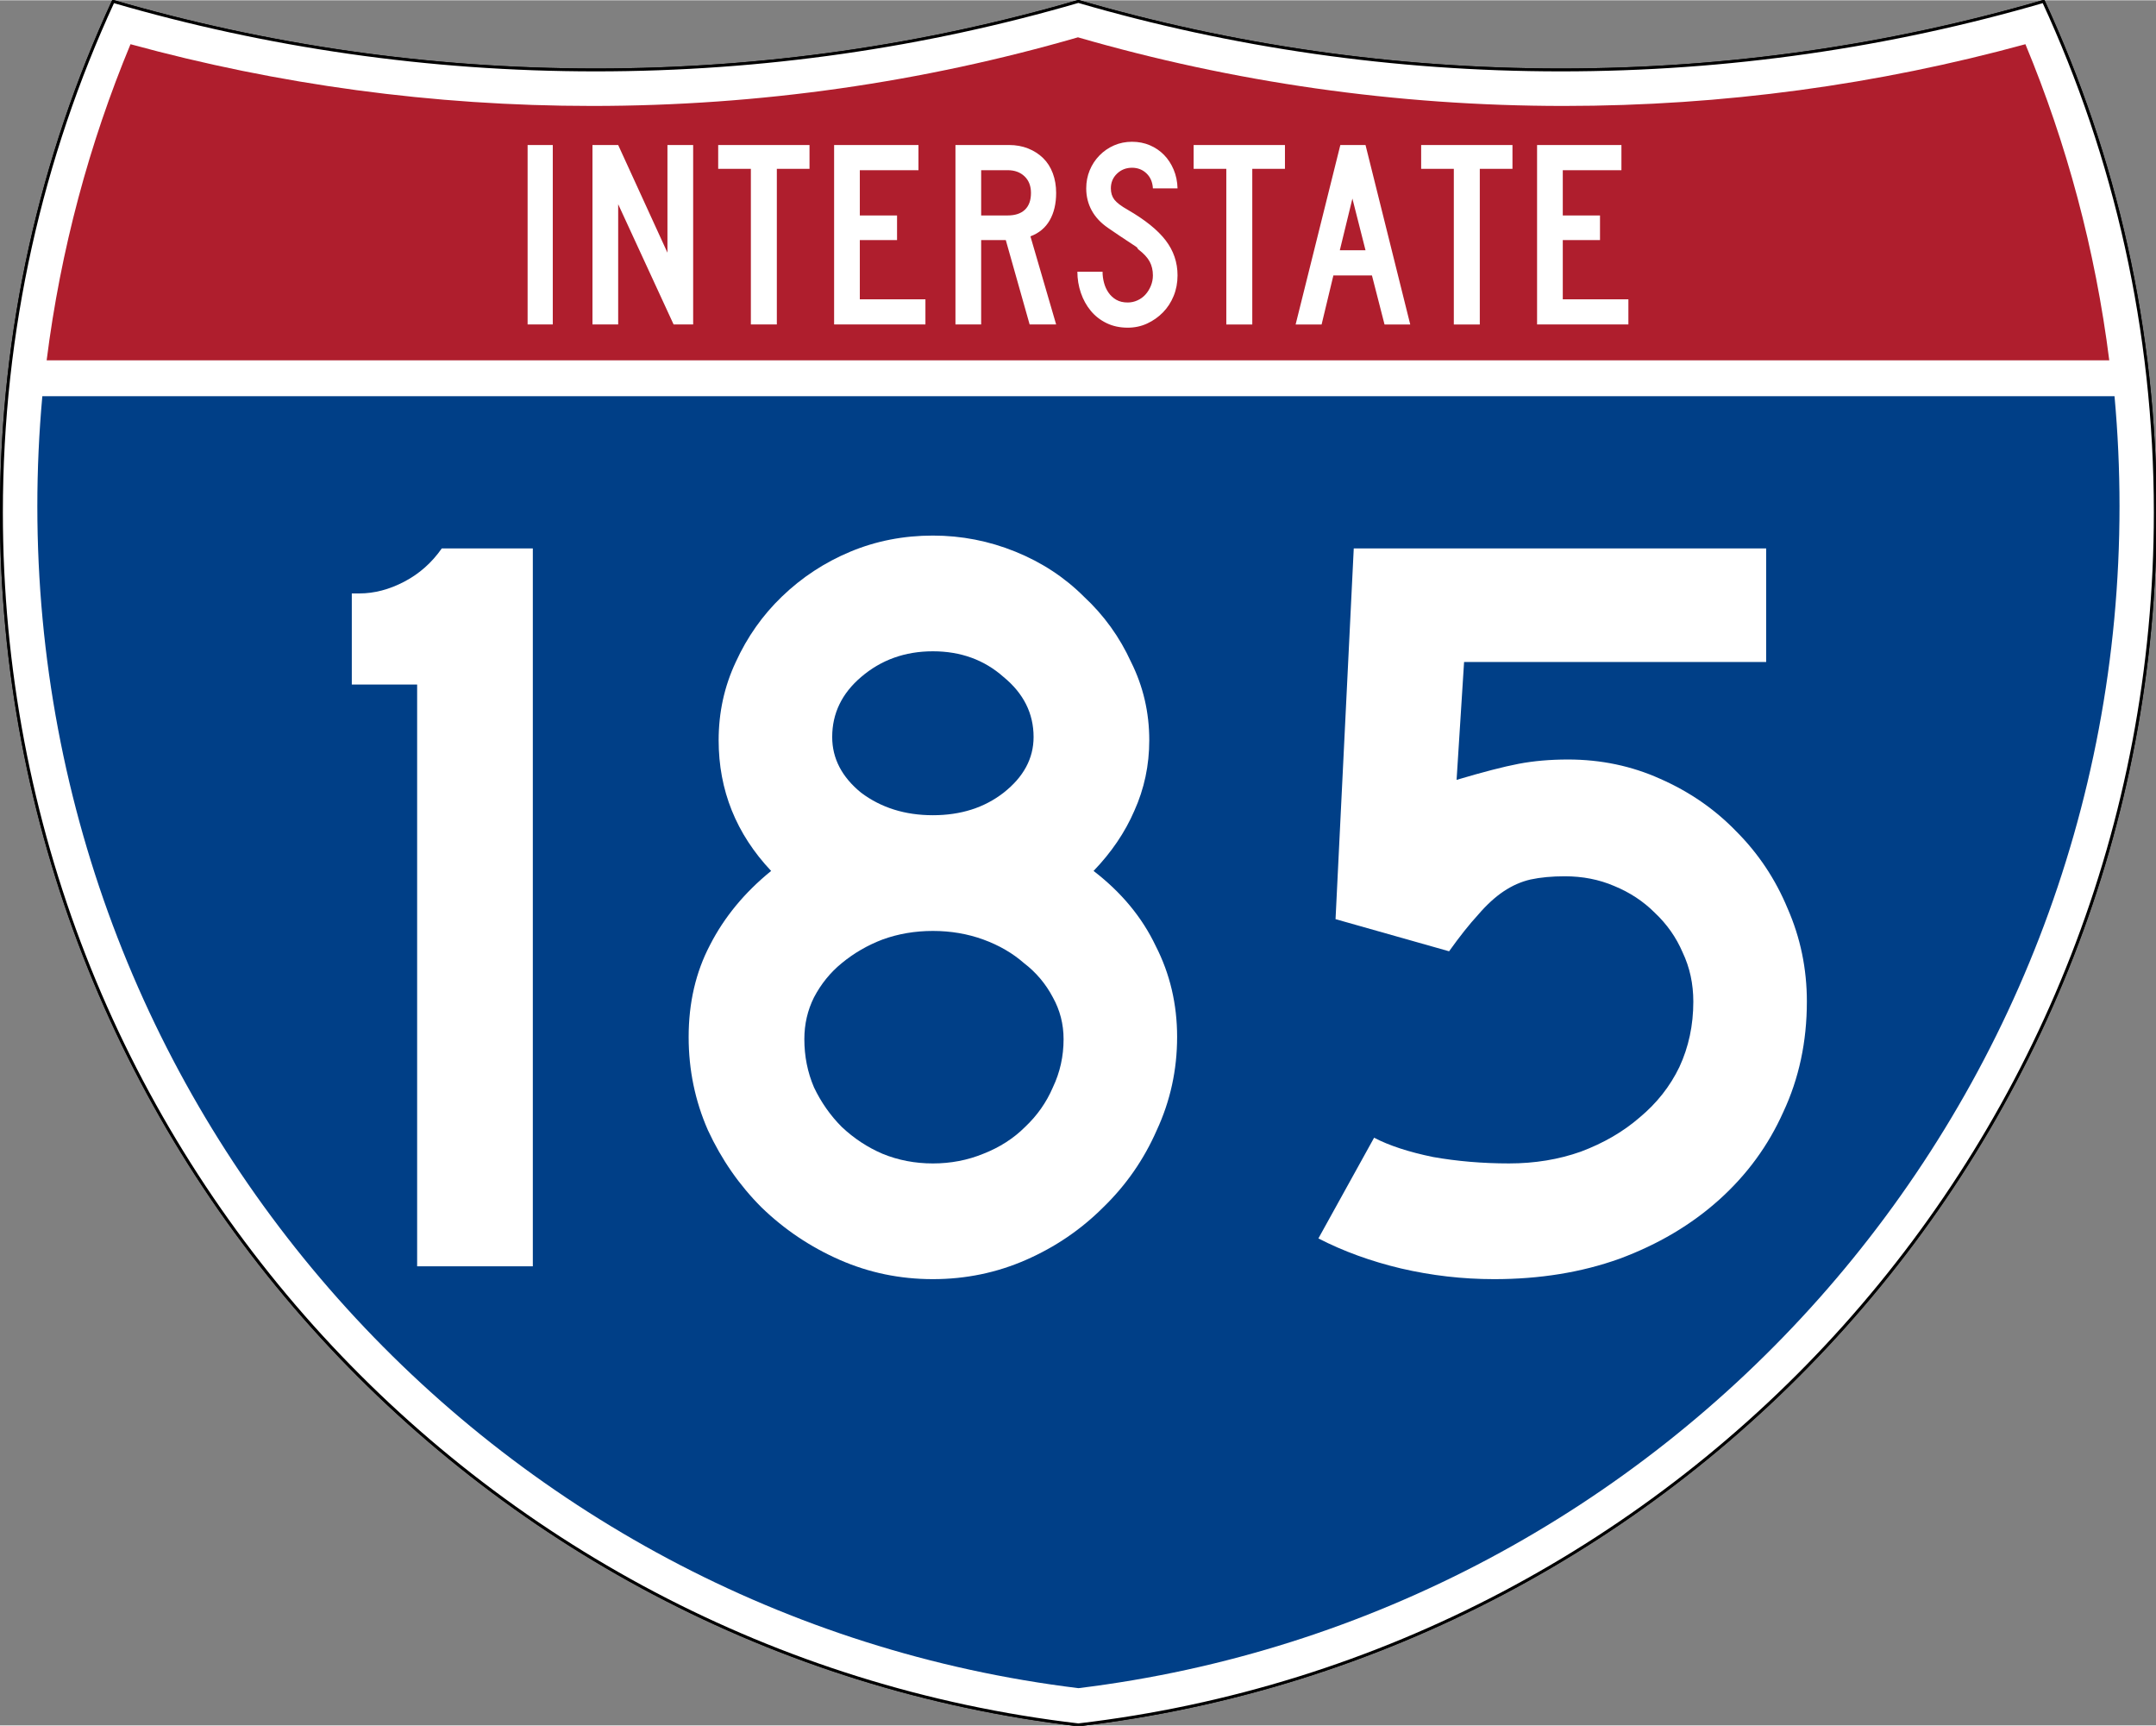 <?xml version="1.0" encoding="UTF-8" standalone="no"?>
<!-- Created with Inkscape (http://www.inkscape.org/) -->

<svg
   xmlns:dc="http://purl.org/dc/elements/1.1/"
   xmlns:cc="http://creativecommons.org/ns#"
   xmlns:rdf="http://www.w3.org/1999/02/22-rdf-syntax-ns#"
   xmlns:svg="http://www.w3.org/2000/svg"
   xmlns="http://www.w3.org/2000/svg"
   version="1.0"
   width="751"
   height="601"
   viewBox="0 0 750 599.999"
   id="Layer_1"
   xml:space="preserve"><rect x="0" y="0" width="750" height="599.999" fill="#808080" stroke="none"/><defs
     id="defs62" /><g
     transform="matrix(0.999,0,0,0.999,0.499,0.399)"
     id="g5"
     style="fill:#ffffff;fill-opacity:1;stroke:#000000;stroke-width:1;stroke-miterlimit:4;stroke-opacity:1;stroke-dasharray:none"><path
       d="M 38.915,0 C 92.236,15.525 148.625,23.85 206.958,23.85 265.291,23.85 321.679,15.525 375,4.883e-4 428.32,15.525 484.709,23.85 543.042,23.85 601.375,23.85 657.764,15.525 711.084,0 736.064,54.121 750,114.388 750,177.909 750,395.718 586.16,575.254 375,599.999 163.839,575.254 0,395.718 0,177.909 0,114.388 13.935,54.121 38.915,0 z"
       id="path7"
       style="fill:#ffffff;fill-opacity:1;stroke:#000000;stroke-width:1;stroke-miterlimit:4;stroke-opacity:1;stroke-dasharray:none" /><path
       d="M 38.915,0 C 92.236,15.525 148.625,23.85 206.958,23.85 265.291,23.85 321.679,15.525 375,4.883e-4 428.32,15.525 484.709,23.85 543.042,23.85 601.375,23.85 657.764,15.525 711.084,0 736.064,54.121 750,114.388 750,177.909 750,395.718 586.16,575.254 375,599.999 163.839,575.254 0,395.718 0,177.909 0,114.388 13.935,54.121 38.915,0 z"
       id="path9"
       style="fill:#ffffff;fill-opacity:1;stroke:#000000;stroke-width:1;stroke-linecap:round;stroke-linejoin:round;stroke-miterlimit:4;stroke-opacity:1;stroke-dasharray:none" /></g><g
     transform="matrix(1.006,0,0,1.01,-2.101,-3.702)"
     id="g11"
     style="fill:#003f87;fill-opacity:1"><path
       d="m 15,177.909 c 0,-12.782 0.585,-25.427 1.729,-37.91 l 716.542,0 C 734.415,152.482 735,165.127 735,177.909 735,387.423 577.855,560.229 375,584.891 172.145,560.229 15,387.423 15,177.909 z"
       id="path13"
       style="fill:#003f87;fill-opacity:1" /></g><g
     transform="matrix(1.006,0,0,1.027,-2.264,-3.152)"
     id="g15"
     style="fill:#af1e2d;fill-opacity:1"><path
       d="m 47.378,17.943 c 50.892,13.635 104.388,20.906 159.582,20.906 58.261,0 114.629,-8.101 168.04,-23.238 53.411,15.137 109.779,23.238 168.04,23.238 55.194,0 108.69,-7.271 159.581,-20.906 14.262,33.625 24.164,69.546 28.996,107.056 l -713.235,0 C 23.215,87.489 33.116,51.567 47.378,17.943 z"
       id="path17"
       style="fill:#af1e2d;fill-opacity:1" /></g><path
     d="m 183.538,112.749 0,-62.416 8.756,0 0,62.416 -8.756,0 z m 50.789,0 -19.284,-41.828 0,41.828 -8.944,0 0,-62.416 8.944,0 17.14,37.45 0,-37.45 8.944,0 0,62.416 -6.8,0 z m 35.909,-54.124 0,54.124 -9.035,0 0,-54.124 -11.366,0 0,-8.293 31.767,0 0,8.293 -11.366,0 z m 19.923,54.124 0,-62.416 29.345,0 0,8.759 -20.401,0 0,15.741 12.95,0 0,8.571 -12.95,0 0,20.588 22.823,0 0,8.756 -31.767,0 z m 68.017,0 -8.293,-29.345 -8.569,0 0,29.345 -8.944,0 0,-62.416 18.633,0 c 2.422,6.2e-5 4.642,0.404 6.661,1.211 2.018,0.807 3.757,1.926 5.217,3.355 1.459,1.429 2.577,3.184 3.353,5.264 0.776,2.08 1.164,4.363 1.164,6.847 -4e-5,3.726 -0.745,6.894 -2.236,9.502 -1.491,2.609 -3.727,4.471 -6.708,5.588 l 8.944,30.65 -9.222,0 z m 0.466,-45.74 c -3e-5,-2.422 -0.745,-4.347 -2.236,-5.775 -1.491,-1.428 -3.447,-2.142 -5.869,-2.142 l -9.222,0 0,15.741 9.222,0 c 2.608,3.8e-5 4.611,-0.668 6.008,-2.003 1.398,-1.335 2.097,-3.275 2.097,-5.821 l 0,0 z m 50.982,28.691 c -4e-5,2.547 -0.45,4.923 -1.35,7.127 -0.9,2.204 -2.142,4.114 -3.726,5.728 -1.584,1.615 -3.416,2.904 -5.497,3.866 -2.081,0.963 -4.333,1.444 -6.755,1.444 -2.733,0 -5.186,-0.528 -7.359,-1.584 -2.173,-1.056 -4.005,-2.484 -5.495,-4.284 -1.491,-1.801 -2.64,-3.881 -3.447,-6.242 -0.807,-2.361 -1.211,-4.814 -1.211,-7.359 l 8.756,0 c -1e-5,1.304 0.171,2.592 0.512,3.865 0.341,1.273 0.869,2.422 1.584,3.447 0.715,1.025 1.615,1.848 2.702,2.469 1.087,0.621 2.406,0.931 3.959,0.931 1.181,1e-5 2.315,-0.248 3.402,-0.745 1.087,-0.497 2.018,-1.18 2.795,-2.05 0.776,-0.87 1.397,-1.879 1.862,-3.028 0.465,-1.149 0.698,-2.344 0.698,-3.588 -3e-5,-1.8 -0.372,-3.399 -1.117,-4.796 -0.745,-1.397 -2.049,-2.81 -3.912,-4.239 -0.311,-0.311 -0.435,-0.482 -0.372,-0.513 0.062,-0.031 -0.124,-0.202 -0.559,-0.512 -0.435,-0.31 -1.351,-0.915 -2.749,-1.817 -1.398,-0.901 -3.68,-2.438 -6.847,-4.61 -2.545,-1.74 -4.455,-3.774 -5.728,-6.104 -1.274,-2.329 -1.91,-4.891 -1.91,-7.684 -10e-6,-2.236 0.404,-4.333 1.211,-6.289 0.807,-1.956 1.941,-3.679 3.4,-5.17 1.459,-1.491 3.152,-2.655 5.077,-3.494 1.926,-0.839 4.006,-1.258 6.24,-1.258 2.236,6.4e-5 4.302,0.404 6.196,1.211 1.894,0.807 3.54,1.926 4.937,3.355 1.397,1.429 2.515,3.137 3.353,5.124 0.839,1.987 1.289,4.161 1.352,6.52 l -8.571,0 c -0.123,-2.174 -0.868,-3.913 -2.235,-5.217 -1.367,-1.304 -3.044,-1.956 -5.032,-1.956 -2.049,5.4e-5 -3.787,0.683 -5.215,2.05 -1.428,1.367 -2.142,3.074 -2.142,5.123 -2e-5,1.552 0.404,2.856 1.211,3.912 0.807,1.056 2.36,2.236 4.657,3.539 6.025,3.478 10.419,7.018 13.183,10.62 2.763,3.602 4.145,7.67 4.145,12.203 l 0,0 z m 26.001,-37.075 0,54.124 -9.035,0 0,-54.124 -11.366,0 0,-8.293 31.767,0 0,8.293 -11.366,0 z m 46.007,54.124 -4.378,-17.049 -13.416,0 -4.097,17.049 -9.038,0 15.556,-62.416 8.759,0 15.556,62.416 -8.944,0 z m -11.178,-43.784 -4.378,17.979 8.944,0 -4.566,-17.979 z m 44.318,-10.34 0,54.124 -9.035,0 0,-54.124 -11.366,0 0,-8.293 31.767,0 0,8.293 -11.366,0 z m 19.923,54.124 0,-62.416 29.345,0 0,8.759 -20.401,0 0,15.741 12.949,0 0,8.571 -12.949,0 0,20.588 22.823,0 0,8.756 -31.767,0 z"
     id="text7023"
     style="font-size:93.281px;font-style:normal;font-variant:normal;font-weight:normal;font-stretch:normal;text-align:center;line-height:125%;text-anchor:middle;fill:#ffffff;fill-opacity:1" /><g
     id="text2645"
     style="font-size:372.637px;font-style:normal;font-variant:normal;font-weight:normal;font-stretch:normal;text-align:center;line-height:100%;text-anchor:middle;fill:#ffffff;fill-opacity:1;stroke:none;font-family:Roadgeek 2005 Series D;-inkscape-font-specification:Roadgeek 2005 Series D"><path
       d="m 145.109,440.312 0,-202.342 -22.731,0 0,-31.674 2.608,0 c 5.217,2.3e-4 10.434,-1.366 15.651,-4.099 5.217,-2.732 9.564,-6.583 13.042,-11.552 l 31.674,0 0,249.667 -40.245,0"
       id="path3994"
       style="font-family:Roadgeek 2005 Series D;-inkscape-font-specification:Roadgeek 2005 Series D" /><path
       d="m 409.478,360.568 c -2e-4,11.428 -2.36,22.234 -7.08,32.419 -4.472,10.185 -10.682,19.129 -18.632,26.83 -7.701,7.701 -16.645,13.788 -26.83,18.259 -10.186,4.472 -20.992,6.707 -32.419,6.707 -11.428,-1e-5 -22.234,-2.236 -32.419,-6.707 -10.185,-4.472 -19.253,-10.558 -27.203,-18.259 -7.701,-7.701 -13.912,-16.644 -18.632,-26.83 -4.472,-10.185 -6.707,-20.992 -6.707,-32.419 -2e-5,-11.924 2.484,-22.607 7.453,-32.047 4.968,-9.688 12.049,-18.259 21.24,-25.712 -12.173,-12.918 -18.259,-28.072 -18.259,-45.462 -3e-5,-9.688 1.987,-18.756 5.962,-27.203 3.975,-8.695 9.316,-16.272 16.023,-22.731 6.956,-6.707 14.905,-11.924 23.849,-15.651 8.943,-3.726 18.508,-5.589 28.693,-5.59 9.937,2.5e-4 19.501,1.863 28.693,5.59 9.192,3.727 17.141,8.944 23.849,15.651 6.956,6.459 12.421,14.036 16.396,22.731 4.223,8.447 6.335,17.514 6.335,27.203 -1.8e-4,8.695 -1.739,16.893 -5.217,24.594 -3.23,7.453 -7.95,14.409 -14.16,20.868 9.688,7.453 16.893,16.148 21.613,26.085 4.968,9.689 7.453,20.247 7.453,31.674 m -49.933,-104.338 c -1.4e-4,-8.198 -3.478,-15.154 -10.434,-20.868 -6.708,-5.962 -14.906,-8.943 -24.594,-8.943 -9.689,2.2e-4 -18.011,2.981 -24.967,8.943 -6.708,5.714 -10.061,12.67 -10.061,20.868 -8e-5,7.453 3.354,13.912 10.061,19.377 6.956,5.217 15.278,7.826 24.967,7.825 9.688,1.6e-4 17.886,-2.608 24.594,-7.825 6.956,-5.465 10.434,-11.924 10.434,-19.377 m 10.434,105.084 c -1.5e-4,-5.217 -1.242,-10.061 -3.726,-14.533 -2.484,-4.72 -5.838,-8.695 -10.061,-11.924 -3.975,-3.478 -8.695,-6.211 -14.16,-8.198 -5.465,-1.987 -11.303,-2.981 -17.514,-2.981 -6.211,1.1e-4 -12.049,0.994 -17.514,2.981 -5.217,1.988 -9.937,4.72 -14.16,8.198 -3.975,3.23 -7.204,7.204 -9.689,11.924 -2.236,4.472 -3.354,9.316 -3.354,14.533 -6e-5,5.962 1.118,11.552 3.354,16.769 2.484,5.217 5.714,9.813 9.689,13.788 4.223,3.975 8.943,7.08 14.16,9.316 5.465,2.236 11.303,3.354 17.514,3.354 6.211,4e-5 12.048,-1.118 17.514,-3.354 5.714,-2.236 10.558,-5.341 14.533,-9.316 4.223,-3.975 7.453,-8.571 9.689,-13.788 2.484,-5.217 3.726,-10.806 3.726,-16.769"
       id="path3996"
       style="font-family:Roadgeek 2005 Series D;-inkscape-font-specification:Roadgeek 2005 Series D" /><path
       d="m 628.548,348.271 c -2e-4,13.912 -2.733,26.706 -8.198,38.382 -5.217,11.676 -12.67,21.861 -22.358,30.556 -9.689,8.695 -21.24,15.527 -34.655,20.495 -13.167,4.72 -27.699,7.08 -43.599,7.08 -10.931,-1e-5 -21.737,-1.242 -32.419,-3.726 -10.434,-2.484 -19.998,-5.962 -28.693,-10.434 l 19.377,-35.028 c 5.217,2.733 12.049,4.969 20.495,6.707 8.446,1.491 17.265,2.236 26.457,2.236 8.943,4e-5 17.265,-1.366 24.967,-4.099 7.949,-2.981 14.781,-6.956 20.495,-11.924 5.962,-4.968 10.558,-10.806 13.788,-17.514 3.229,-6.956 4.844,-14.533 4.844,-22.731 -1.6e-4,-6.211 -1.242,-11.924 -3.726,-17.141 -2.236,-5.217 -5.465,-9.813 -9.689,-13.788 -3.975,-3.975 -8.695,-7.08 -14.16,-9.316 -5.217,-2.236 -10.931,-3.354 -17.141,-3.354 -4.472,1.3e-4 -8.447,0.373 -11.924,1.118 -3.23,0.745 -6.335,2.112 -9.316,4.099 -2.981,1.988 -5.962,4.72 -8.943,8.198 -2.981,3.23 -6.335,7.453 -10.061,12.67 l -39.5,-11.179 6.335,-128.933 143.465,0 0,39.5 -105.084,0 -2.608,40.99 c 9.192,-2.732 16.396,-4.596 21.613,-5.59 5.217,-0.994 10.931,-1.49 17.141,-1.491 11.427,1.8e-4 22.11,2.236 32.047,6.707 10.185,4.472 19.004,10.558 26.457,18.259 7.701,7.701 13.663,16.645 17.887,26.83 4.471,10.186 6.707,20.992 6.707,32.419"
       id="path3998"
       style="font-family:Roadgeek 2005 Series D;-inkscape-font-specification:Roadgeek 2005 Series D" /></g></svg>